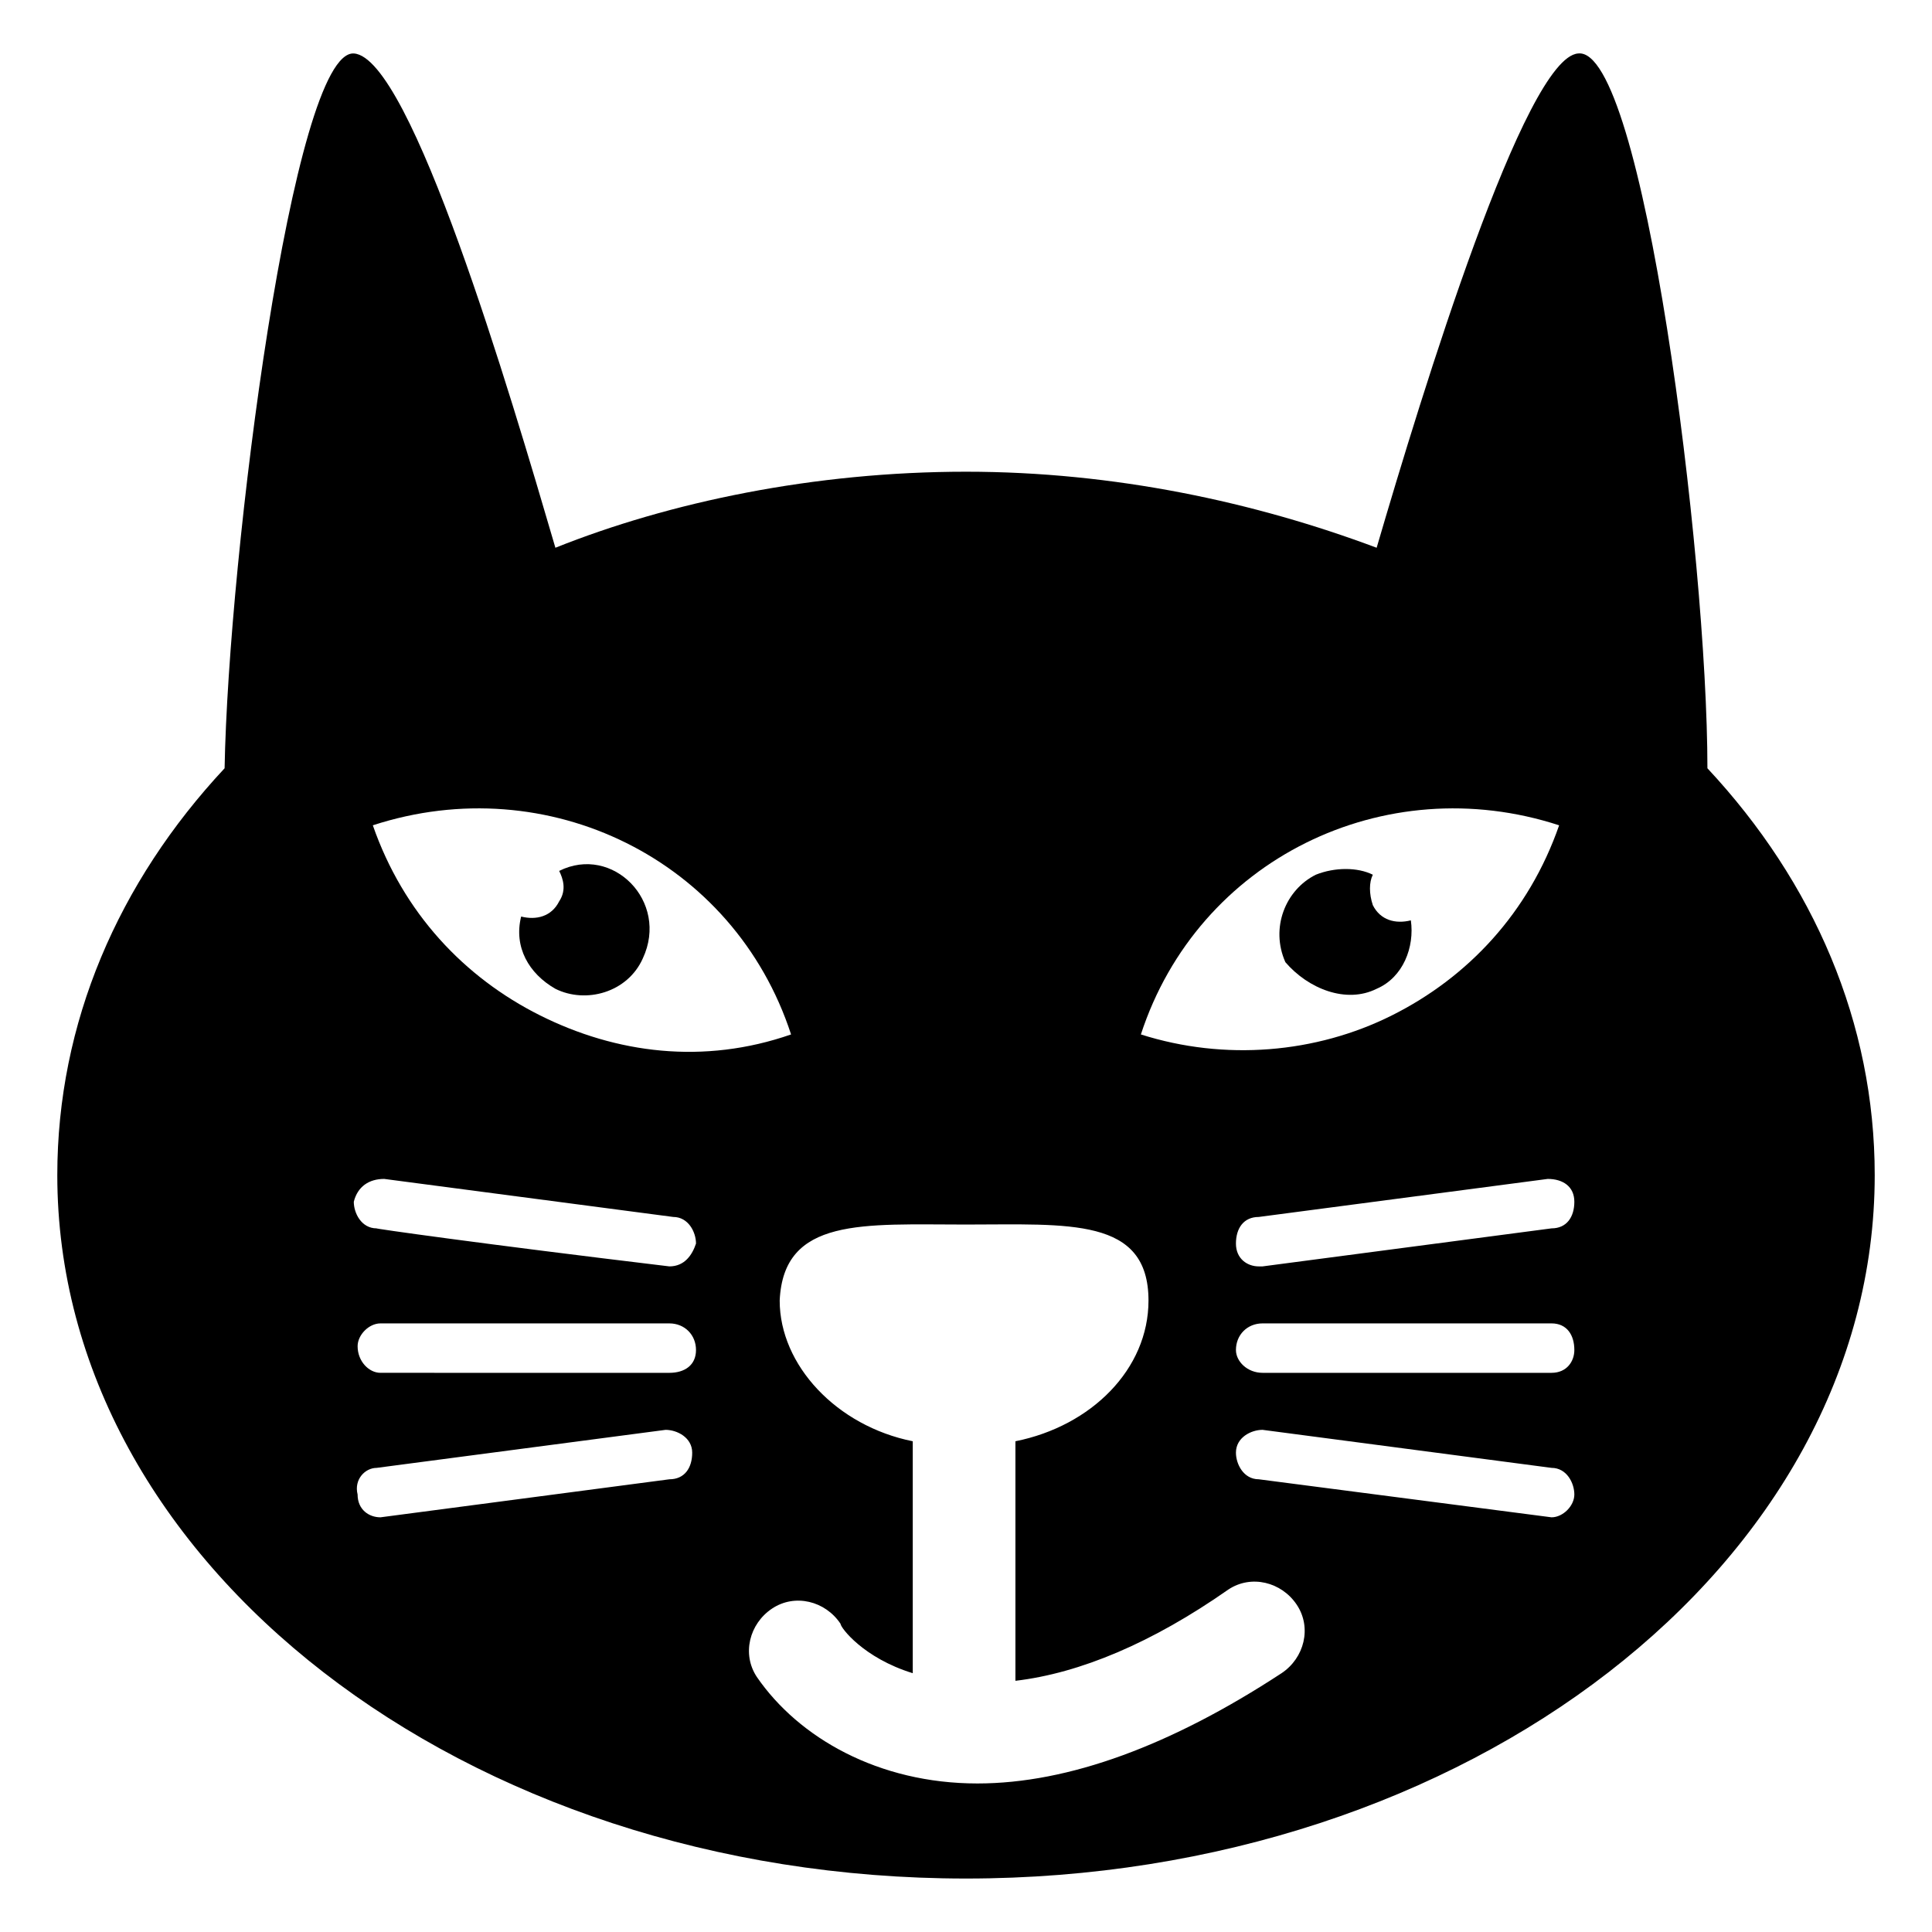 <?xml version="1.0" encoding="UTF-8"?>
<!-- Uploaded to: SVG Repo, www.svgrepo.com, Generator: SVG Repo Mixer Tools -->
<svg fill="#000000" width="800px" height="800px" version="1.1" viewBox="144 144 512 512" xmlns="http://www.w3.org/2000/svg">
 <g>
  <path d="m400 641.83c133 0 240.82-83.633 240.82-186.41 0-40.305-16.121-77.586-44.336-107.82 0-56.426-17.129-191.45-34.258-189.43-14.105 1.008-41.312 89.68-53.402 130.99-32.242-12.09-69.527-20.152-108.82-20.152-40.305 0-78.594 8.062-108.82 20.152-12.09-41.312-38.289-129.98-53.402-130.99-16.125-1.008-33.254 133-34.262 189.43-28.215 30.23-44.336 67.512-44.336 107.82 0 102.78 107.82 186.41 240.82 186.41zm155.17-95.727-77.586-10.078c-4.031 0-6.047-4.031-6.047-7.055 0-4.031 4.031-6.047 7.055-6.047l76.578 10.078c4.031 0 6.047 4.031 6.047 7.055 0 3.027-3.023 6.047-6.047 6.047zm0-38.289h-76.578c-4.031 0-7.055-3.023-7.055-6.047 0-4.031 3.023-7.055 7.055-7.055h76.578c4.031 0 6.047 3.023 6.047 7.055 0 3.023-2.016 6.047-6.047 6.047zm6.047-45.34c0 4.031-2.016 7.055-6.047 7.055l-76.578 10.078h-1.008c-3.023 0-6.047-2.016-6.047-6.047s2.016-7.055 6.047-7.055l76.578-10.078c4.031 0 7.055 2.016 7.055 6.047zm-4.031-99.758c-8.062 23.176-24.184 40.305-44.336 50.383-20.152 10.078-44.336 12.09-66.504 5.039 15.117-46.352 64.488-70.535 110.84-55.422zm-157.19 105.8c27.207 0 48.367-2.016 48.367 20.152 0 18.137-15.113 33.25-35.266 37.281v2.016 61.465c17.129-2.016 36.273-10.078 56.426-24.184 6.047-4.031 14.105-2.016 18.137 4.031s2.016 14.105-4.031 18.137c-29.223 19.145-56.426 29.223-80.609 29.223-26.199 0-47.359-12.09-58.441-28.215-4.031-6.047-2.016-14.105 4.031-18.137s14.105-2.016 18.137 4.031c0 1.008 6.047 9.07 19.145 13.098v-59.449-2.016c-20.152-4.031-35.266-20.152-35.266-37.281 1.004-22.168 22.164-20.152 49.371-20.152zm-46.352-50.379c-23.176 8.062-46.352 5.039-66.504-5.039-20.152-10.078-36.273-27.207-44.336-50.383 46.352-15.113 95.727 9.07 110.84 55.422zm-107.82 38.289 76.578 10.078c4.031 0 6.047 4.031 6.047 7.055-1.008 3.023-3.023 6.047-7.055 6.047-50.383-6.047-78.594-10.078-77.586-10.078-4.031 0-6.047-4.031-6.047-7.055 1.012-4.031 4.031-6.047 8.062-6.047zm-1.008 38.289h76.578c4.031 0 7.055 3.023 7.055 7.055s-3.023 6.047-7.055 6.047l-76.578-0.004c-3.023 0-6.043-3.023-6.043-7.051 0-3.023 3.019-6.047 6.043-6.047zm-1.008 38.289 76.578-10.078c3.023 0 7.055 2.016 7.055 6.047s-2.016 7.055-6.047 7.055l-76.578 10.078v-0.004c-3.023 0-6.047-2.016-6.047-6.047-1.004-4.027 2.016-7.051 5.039-7.051z"/>
  <path d="m508.82 406.04c7.055-3.023 10.078-11.082 9.07-18.137-4.031 1.008-8.062 0-10.078-4.031-1.008-3.023-1.008-6.047 0-8.062-4.031-2.016-10.078-2.016-15.113 0-8.062 4.031-12.09 14.105-8.062 23.176 6.047 7.055 16.125 11.086 24.184 7.055z"/>
  <path d="m291.18 406.04c8.062 4.031 19.145 1.008 23.176-8.062 7.055-15.113-8.062-30.23-22.168-23.176 1.008 2.016 2.016 5.039 0 8.062-2.016 4.031-6.047 5.039-10.078 4.031-2.012 8.062 2.016 15.117 9.07 19.145z"/>
 </g>
</svg>
